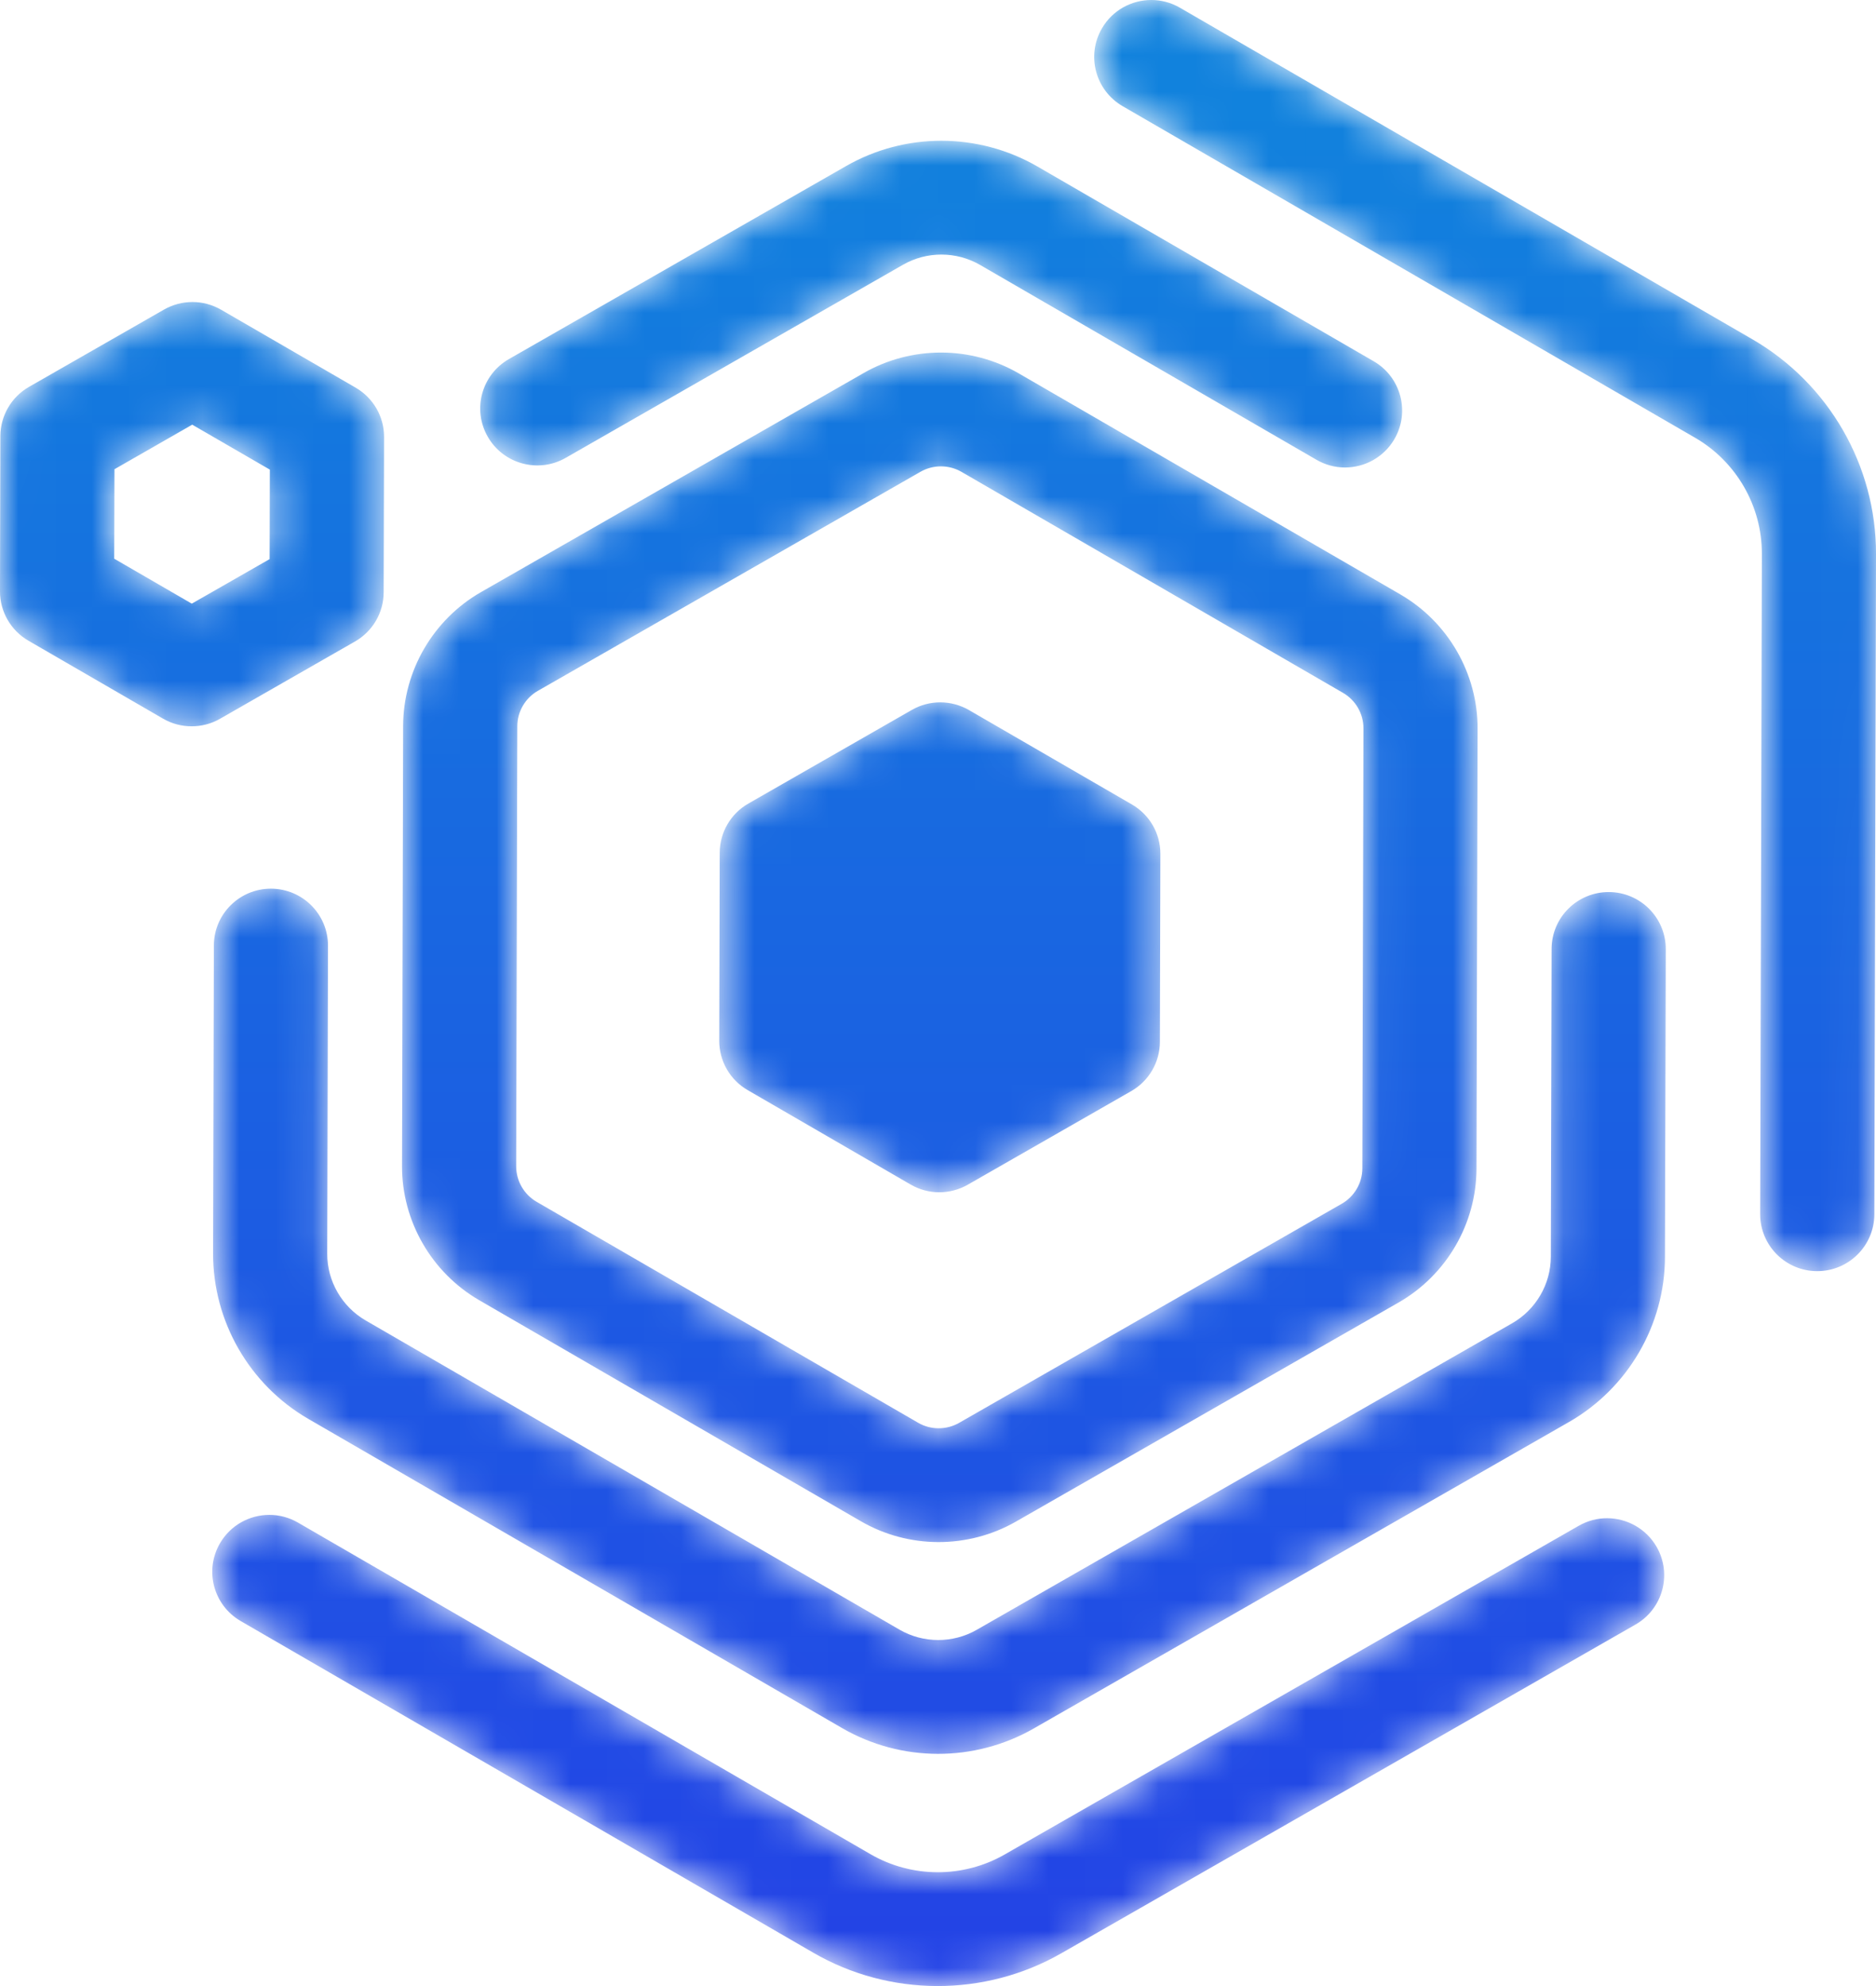 <svg xmlns="http://www.w3.org/2000/svg" xmlns:xlink="http://www.w3.org/1999/xlink" width="51px" height="54px" viewBox="0 0 51 54"><title>IntelligenciaAI-logo</title><defs><path d="M0,23.938 L6.22,23.954 L7.51,19.839 L16.51,19.862 L17.78,23.984 L24,24 L15.79,0.019 L8.328,0 L0,23.938 Z M8.802,15.388 L12.01,5.288 L15.24,15.404 L8.802,15.388 Z" id="path-1"/><linearGradient x1="50%" y1="18.219%" x2="50%" y2="162.701%" id="linearGradient-3"><stop stop-color="#1182DD" offset="0%"/><stop stop-color="#330DED" offset="100%"/></linearGradient><polygon id="path-4" points="0 23.985 6.931 24 7 0.015 0.069 0"/><linearGradient x1="50.001%" y1="18.047%" x2="50.001%" y2="162.679%" id="linearGradient-6"><stop stop-color="#1182DD" offset="0%"/><stop stop-color="#330DED" offset="100%"/></linearGradient><path d="M31.299,0 C30.764,0 30.244,0.276 29.957,0.771 L29.957,0.771 C29.526,1.51 29.778,2.457 30.519,2.887 L30.519,2.887 L46.083,11.903 C47.205,12.553 47.9,13.762 47.897,15.056 L47.897,15.056 L47.851,33.01 C47.849,33.865 48.542,34.56 49.399,34.562 L49.399,34.562 C50.256,34.564 50.952,33.873 50.955,33.018 L50.955,33.018 L51,15.063 C51.006,12.667 49.719,10.43 47.641,9.226 L47.641,9.226 L32.077,0.21 C31.833,0.068 31.566,0.001 31.303,0 L31.303,0 L31.299,0 Z M25.592,3.827 C24.697,3.827 23.802,4.056 23.003,4.514 L23.003,4.514 L13.834,9.764 C13.091,10.19 12.834,11.136 13.261,11.877 L13.261,11.877 C13.687,12.618 14.635,12.875 15.379,12.449 L15.379,12.449 L24.548,7.199 C25.195,6.828 25.999,6.83 26.645,7.204 L26.645,7.204 L35.787,12.5 C36.031,12.642 36.297,12.71 36.56,12.711 L36.56,12.711 C37.097,12.712 37.619,12.435 37.908,11.939 L37.908,11.939 C38.338,11.2 38.086,10.252 37.345,9.823 L37.345,9.823 L28.203,4.527 C27.402,4.063 26.503,3.83 25.605,3.827 L25.605,3.827 L25.592,3.827 Z M5.231,8.212 C4.965,8.212 4.698,8.281 4.459,8.417 L4.459,8.417 L0.79,10.518 C0.309,10.793 0.012,11.304 0.01,11.856 L0.01,11.856 L6.04729178e-06,16.077 C-0.002,16.63 0.293,17.142 0.772,17.42 L0.772,17.42 L4.431,19.539 C4.67,19.678 4.937,19.748 5.206,19.748 L5.206,19.748 C5.474,19.749 5.742,19.681 5.982,19.543 L5.982,19.543 L9.651,17.442 C10.132,17.167 10.429,16.657 10.43,16.104 L10.43,16.104 L10.441,11.882 C10.443,11.33 10.148,10.818 9.668,10.54 L9.668,10.54 L6.01,8.421 C5.771,8.283 5.503,8.212 5.235,8.212 L5.235,8.212 L5.231,8.212 Z M3.105,15.191 L3.112,12.758 L5.226,11.547 L7.336,12.769 L7.33,15.202 L5.214,16.413 L3.105,15.191 Z M25.58,9.586 C24.854,9.586 24.128,9.771 23.48,10.142 L23.48,10.142 L13.077,16.099 C11.775,16.845 10.963,18.239 10.959,19.738 L10.959,19.738 L10.929,31.704 C10.925,33.202 11.73,34.6 13.029,35.353 L13.029,35.353 L23.401,41.361 C24.051,41.738 24.779,41.927 25.508,41.929 L25.508,41.929 C26.237,41.93 26.967,41.745 27.618,41.372 L27.618,41.372 L38.021,35.415 C39.323,34.669 40.135,33.275 40.139,31.777 L40.139,31.777 L40.169,19.811 C40.173,18.313 39.368,16.915 38.069,16.162 L38.069,16.162 L27.697,10.153 C27.048,9.777 26.319,9.587 25.59,9.586 L25.59,9.586 L25.58,9.586 Z M24.959,38.684 L14.587,32.676 C14.244,32.476 14.032,32.107 14.033,31.711 L14.033,31.711 L14.063,19.746 C14.064,19.35 14.278,18.981 14.622,18.784 L14.622,18.784 L25.025,12.827 C25.197,12.729 25.39,12.68 25.582,12.68 L25.582,12.68 C25.775,12.681 25.967,12.731 26.139,12.83 L26.139,12.83 L36.511,18.839 C36.854,19.038 37.067,19.407 37.066,19.803 L37.066,19.803 L37.036,31.769 C37.035,32.165 36.82,32.533 36.476,32.73 L36.476,32.73 L26.074,38.687 C25.902,38.785 25.71,38.834 25.518,38.834 L25.518,38.834 L25.516,38.834 C25.323,38.834 25.131,38.784 24.959,38.684 L24.959,38.684 Z M25.561,19.097 C25.295,19.097 25.028,19.165 24.79,19.302 L24.79,19.302 L20.346,21.848 C19.864,22.123 19.567,22.633 19.566,23.186 L19.566,23.186 L19.553,28.298 C19.552,28.851 19.846,29.363 20.326,29.64 L20.326,29.64 L24.757,32.208 C24.997,32.347 25.264,32.417 25.532,32.418 L25.532,32.418 C25.8,32.418 26.068,32.349 26.309,32.212 L26.309,32.212 L30.753,29.667 C31.234,29.392 31.531,28.882 31.532,28.329 L31.532,28.329 L31.545,23.216 C31.547,22.663 31.252,22.151 30.773,21.874 L30.773,21.874 L26.341,19.306 C26.101,19.168 25.833,19.098 25.565,19.097 L25.565,19.097 L25.561,19.097 Z M7.365,24.163 C6.51,24.163 5.816,24.854 5.814,25.708 L5.814,25.708 L5.793,34.08 C5.788,35.927 6.78,37.651 8.381,38.579 L8.381,38.579 L22.896,46.988 C23.696,47.451 24.595,47.685 25.494,47.687 L25.494,47.687 C26.393,47.689 27.292,47.46 28.096,47.001 L28.096,47.001 L42.652,38.665 C44.258,37.745 45.259,36.026 45.263,34.179 L45.263,34.179 L45.285,25.807 C45.287,24.952 44.593,24.257 43.737,24.255 L43.737,24.255 C42.88,24.253 42.183,24.944 42.181,25.799 L42.181,25.799 L42.16,34.171 C42.158,34.916 41.755,35.609 41.107,35.98 L41.107,35.98 L26.551,44.315 C25.903,44.686 25.099,44.684 24.454,44.31 L24.454,44.31 L9.94,35.902 C9.294,35.528 8.894,34.832 8.896,34.087 L8.896,34.087 L8.917,25.716 C8.919,24.86 8.226,24.166 7.369,24.163 L7.369,24.163 L7.365,24.163 Z M5.981,41.96 C5.55,42.699 5.802,43.646 6.543,44.076 L6.543,44.076 L22.107,53.092 C23.146,53.695 24.311,53.997 25.478,54 L25.478,54 C26.644,54.003 27.811,53.706 28.853,53.109 L28.853,53.109 L44.462,44.171 C45.206,43.745 45.462,42.8 45.036,42.058 L45.036,42.058 C44.749,41.561 44.229,41.282 43.693,41.28 L43.693,41.28 C43.429,41.279 43.163,41.346 42.918,41.486 L42.918,41.486 L27.309,50.425 C26.183,51.069 24.787,51.065 23.665,50.415 L23.665,50.415 L8.101,41.399 C7.856,41.257 7.588,41.189 7.324,41.189 L7.324,41.189 C6.789,41.189 6.269,41.465 5.981,41.96 L5.981,41.96 Z" id="path-7"/><linearGradient x1="50.004%" y1="4.889%" x2="50.004%" y2="180.007%" id="linearGradient-9"><stop stop-color="#1182DD" offset="0%"/><stop stop-color="#330DED" offset="100%"/></linearGradient></defs><g id="Styleguide" stroke="none" stroke-width="1" fill="none" fill-rule="evenodd"><g transform="translate(-113, -164)" id="IntelligenciaAI-logo"><g transform="translate(113, 164)"><g id="Group-35"><mask id="mask-8" fill="white"><use xlink:href="#path-7"/></mask><g id="Clip-34"/><path d="M31.299,0 C30.764,0 30.244,0.276 29.957,0.771 L29.957,0.771 C29.526,1.51 29.778,2.457 30.519,2.887 L30.519,2.887 L46.083,11.903 C47.205,12.553 47.9,13.762 47.897,15.056 L47.897,15.056 L47.851,33.01 C47.849,33.865 48.542,34.56 49.399,34.562 L49.399,34.562 C50.256,34.564 50.952,33.873 50.955,33.018 L50.955,33.018 L51,15.063 C51.006,12.667 49.719,10.43 47.641,9.226 L47.641,9.226 L32.077,0.21 C31.833,0.068 31.566,0.001 31.303,0 L31.303,0 L31.299,0 Z M25.592,3.827 C24.697,3.827 23.802,4.056 23.003,4.514 L23.003,4.514 L13.834,9.764 C13.091,10.19 12.834,11.136 13.261,11.877 L13.261,11.877 C13.687,12.618 14.635,12.875 15.379,12.449 L15.379,12.449 L24.548,7.199 C25.195,6.828 25.999,6.83 26.645,7.204 L26.645,7.204 L35.787,12.5 C36.031,12.642 36.297,12.71 36.56,12.711 L36.56,12.711 C37.097,12.712 37.619,12.435 37.908,11.939 L37.908,11.939 C38.338,11.2 38.086,10.252 37.345,9.823 L37.345,9.823 L28.203,4.527 C27.402,4.063 26.503,3.83 25.605,3.827 L25.605,3.827 L25.592,3.827 Z M5.231,8.212 C4.965,8.212 4.698,8.281 4.459,8.417 L4.459,8.417 L0.79,10.518 C0.309,10.793 0.012,11.304 0.01,11.856 L0.01,11.856 L6.04729178e-06,16.077 C-0.002,16.63 0.293,17.142 0.772,17.42 L0.772,17.42 L4.431,19.539 C4.67,19.678 4.937,19.748 5.206,19.748 L5.206,19.748 C5.474,19.749 5.742,19.681 5.982,19.543 L5.982,19.543 L9.651,17.442 C10.132,17.167 10.429,16.657 10.43,16.104 L10.43,16.104 L10.441,11.882 C10.443,11.33 10.148,10.818 9.668,10.54 L9.668,10.54 L6.01,8.421 C5.771,8.283 5.503,8.212 5.235,8.212 L5.235,8.212 L5.231,8.212 Z M3.105,15.191 L3.112,12.758 L5.226,11.547 L7.336,12.769 L7.33,15.202 L5.214,16.413 L3.105,15.191 Z M25.58,9.586 C24.854,9.586 24.128,9.771 23.48,10.142 L23.48,10.142 L13.077,16.099 C11.775,16.845 10.963,18.239 10.959,19.738 L10.959,19.738 L10.929,31.704 C10.925,33.202 11.73,34.6 13.029,35.353 L13.029,35.353 L23.401,41.361 C24.051,41.738 24.779,41.927 25.508,41.929 L25.508,41.929 C26.237,41.93 26.967,41.745 27.618,41.372 L27.618,41.372 L38.021,35.415 C39.323,34.669 40.135,33.275 40.139,31.777 L40.139,31.777 L40.169,19.811 C40.173,18.313 39.368,16.915 38.069,16.162 L38.069,16.162 L27.697,10.153 C27.048,9.777 26.319,9.587 25.59,9.586 L25.59,9.586 L25.58,9.586 Z M24.959,38.684 L14.587,32.676 C14.244,32.476 14.032,32.107 14.033,31.711 L14.033,31.711 L14.063,19.746 C14.064,19.35 14.278,18.981 14.622,18.784 L14.622,18.784 L25.025,12.827 C25.197,12.729 25.39,12.68 25.582,12.68 L25.582,12.68 C25.775,12.681 25.967,12.731 26.139,12.83 L26.139,12.83 L36.511,18.839 C36.854,19.038 37.067,19.407 37.066,19.803 L37.066,19.803 L37.036,31.769 C37.035,32.165 36.82,32.533 36.476,32.73 L36.476,32.73 L26.074,38.687 C25.902,38.785 25.71,38.834 25.518,38.834 L25.518,38.834 L25.516,38.834 C25.323,38.834 25.131,38.784 24.959,38.684 L24.959,38.684 Z M25.561,19.097 C25.295,19.097 25.028,19.165 24.79,19.302 L24.79,19.302 L20.346,21.848 C19.864,22.123 19.567,22.633 19.566,23.186 L19.566,23.186 L19.553,28.298 C19.552,28.851 19.846,29.363 20.326,29.64 L20.326,29.64 L24.757,32.208 C24.997,32.347 25.264,32.417 25.532,32.418 L25.532,32.418 C25.8,32.418 26.068,32.349 26.309,32.212 L26.309,32.212 L30.753,29.667 C31.234,29.392 31.531,28.882 31.532,28.329 L31.532,28.329 L31.545,23.216 C31.547,22.663 31.252,22.151 30.773,21.874 L30.773,21.874 L26.341,19.306 C26.101,19.168 25.833,19.098 25.565,19.097 L25.565,19.097 L25.561,19.097 Z M7.365,24.163 C6.51,24.163 5.816,24.854 5.814,25.708 L5.814,25.708 L5.793,34.08 C5.788,35.927 6.78,37.651 8.381,38.579 L8.381,38.579 L22.896,46.988 C23.696,47.451 24.595,47.685 25.494,47.687 L25.494,47.687 C26.393,47.689 27.292,47.46 28.096,47.001 L28.096,47.001 L42.652,38.665 C44.258,37.745 45.259,36.026 45.263,34.179 L45.263,34.179 L45.285,25.807 C45.287,24.952 44.593,24.257 43.737,24.255 L43.737,24.255 C42.88,24.253 42.183,24.944 42.181,25.799 L42.181,25.799 L42.16,34.171 C42.158,34.916 41.755,35.609 41.107,35.98 L41.107,35.98 L26.551,44.315 C25.903,44.686 25.099,44.684 24.454,44.31 L24.454,44.31 L9.94,35.902 C9.294,35.528 8.894,34.832 8.896,34.087 L8.896,34.087 L8.917,25.716 C8.919,24.86 8.226,24.166 7.369,24.163 L7.369,24.163 L7.365,24.163 Z M5.981,41.96 C5.55,42.699 5.802,43.646 6.543,44.076 L6.543,44.076 L22.107,53.092 C23.146,53.695 24.311,53.997 25.478,54 L25.478,54 C26.644,54.003 27.811,53.706 28.853,53.109 L28.853,53.109 L44.462,44.171 C45.206,43.745 45.462,42.8 45.036,42.058 L45.036,42.058 C44.749,41.561 44.229,41.282 43.693,41.28 L43.693,41.28 C43.429,41.279 43.163,41.346 42.918,41.486 L42.918,41.486 L27.309,50.425 C26.183,51.069 24.787,51.065 23.665,50.415 L23.665,50.415 L8.101,41.399 C7.856,41.257 7.588,41.189 7.324,41.189 L7.324,41.189 C6.789,41.189 6.269,41.465 5.981,41.96 L5.981,41.96 Z" id="Fill-33" fill="url(#linearGradient-9)" mask="url(#mask-8)"/></g></g></g></g></svg>
